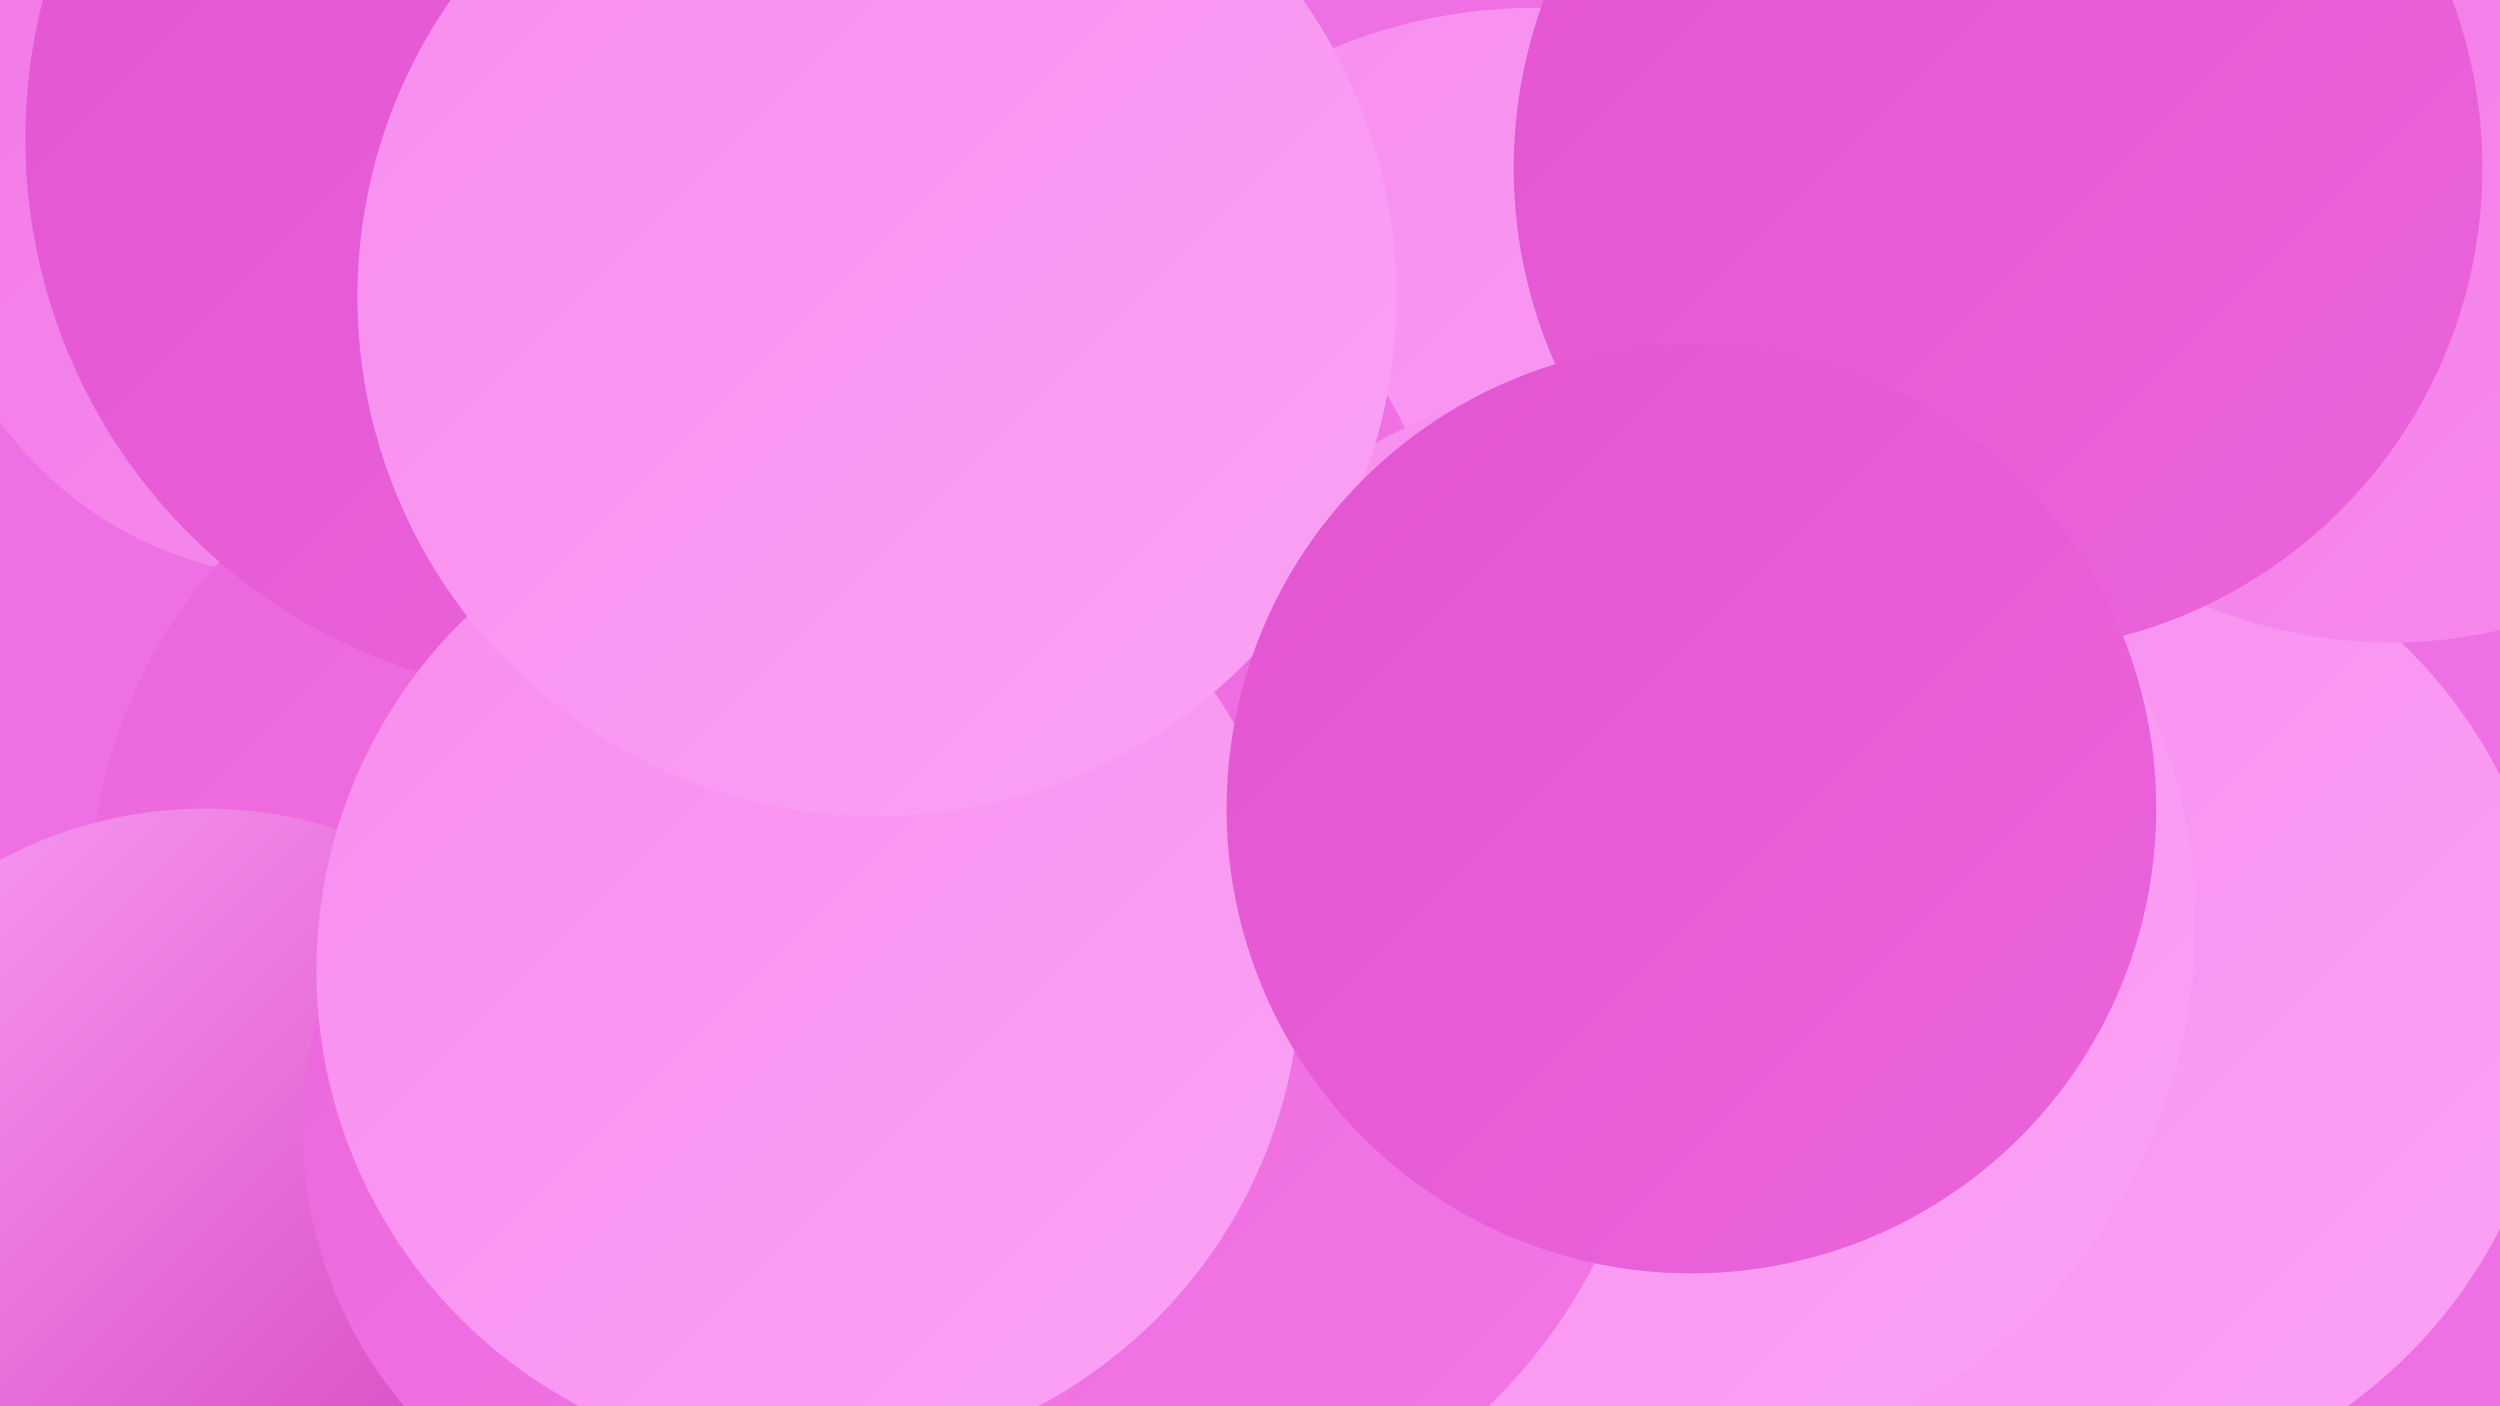 <?xml version="1.0" encoding="UTF-8"?><svg width="1280" height="720" xmlns="http://www.w3.org/2000/svg"><defs><linearGradient id="grad0" x1="0%" y1="0%" x2="100%" y2="100%"><stop offset="0%" style="stop-color:#d034b8;stop-opacity:1" /><stop offset="100%" style="stop-color:#da43c5;stop-opacity:1" /></linearGradient><linearGradient id="grad1" x1="0%" y1="0%" x2="100%" y2="100%"><stop offset="0%" style="stop-color:#da43c5;stop-opacity:1" /><stop offset="100%" style="stop-color:#e354d1;stop-opacity:1" /></linearGradient><linearGradient id="grad2" x1="0%" y1="0%" x2="100%" y2="100%"><stop offset="0%" style="stop-color:#e354d1;stop-opacity:1" /><stop offset="100%" style="stop-color:#eb65dc;stop-opacity:1" /></linearGradient><linearGradient id="grad3" x1="0%" y1="0%" x2="100%" y2="100%"><stop offset="0%" style="stop-color:#eb65dc;stop-opacity:1" /><stop offset="100%" style="stop-color:#f278e6;stop-opacity:1" /></linearGradient><linearGradient id="grad4" x1="0%" y1="0%" x2="100%" y2="100%"><stop offset="0%" style="stop-color:#f278e6;stop-opacity:1" /><stop offset="100%" style="stop-color:#f78cee;stop-opacity:1" /></linearGradient><linearGradient id="grad5" x1="0%" y1="0%" x2="100%" y2="100%"><stop offset="0%" style="stop-color:#f78cee;stop-opacity:1" /><stop offset="100%" style="stop-color:#fba2f5;stop-opacity:1" /></linearGradient><linearGradient id="grad6" x1="0%" y1="0%" x2="100%" y2="100%"><stop offset="0%" style="stop-color:#fba2f5;stop-opacity:1" /><stop offset="100%" style="stop-color:#d034b8;stop-opacity:1" /></linearGradient></defs><rect width="1280" height="720" fill="#ef6fe4" /><circle cx="1249" cy="44" r="237" fill="url(#grad5)" /><circle cx="461" cy="407" r="228" fill="url(#grad5)" /><circle cx="157" cy="102" r="194" fill="url(#grad4)" /><circle cx="786" cy="274" r="270" fill="url(#grad5)" /><circle cx="1053" cy="513" r="255" fill="url(#grad5)" /><circle cx="1224" cy="81" r="248" fill="url(#grad4)" /><circle cx="293" cy="43" r="250" fill="url(#grad0)" /><circle cx="519" cy="317" r="223" fill="url(#grad3)" /><circle cx="1023" cy="86" r="248" fill="url(#grad2)" /><circle cx="110" cy="715" r="193" fill="url(#grad1)" /><circle cx="306" cy="461" r="260" fill="url(#grad3)" /><circle cx="462" cy="279" r="223" fill="url(#grad2)" /><circle cx="842" cy="473" r="282" fill="url(#grad5)" /><circle cx="569" cy="520" r="278" fill="url(#grad3)" /><circle cx="105" cy="637" r="223" fill="url(#grad6)" /><circle cx="375" cy="578" r="220" fill="url(#grad3)" /><circle cx="299" cy="71" r="286" fill="url(#grad2)" /><circle cx="414" cy="497" r="252" fill="url(#grad5)" /><circle cx="449" cy="152" r="266" fill="url(#grad5)" /><circle cx="866" cy="414" r="238" fill="url(#grad2)" /></svg>